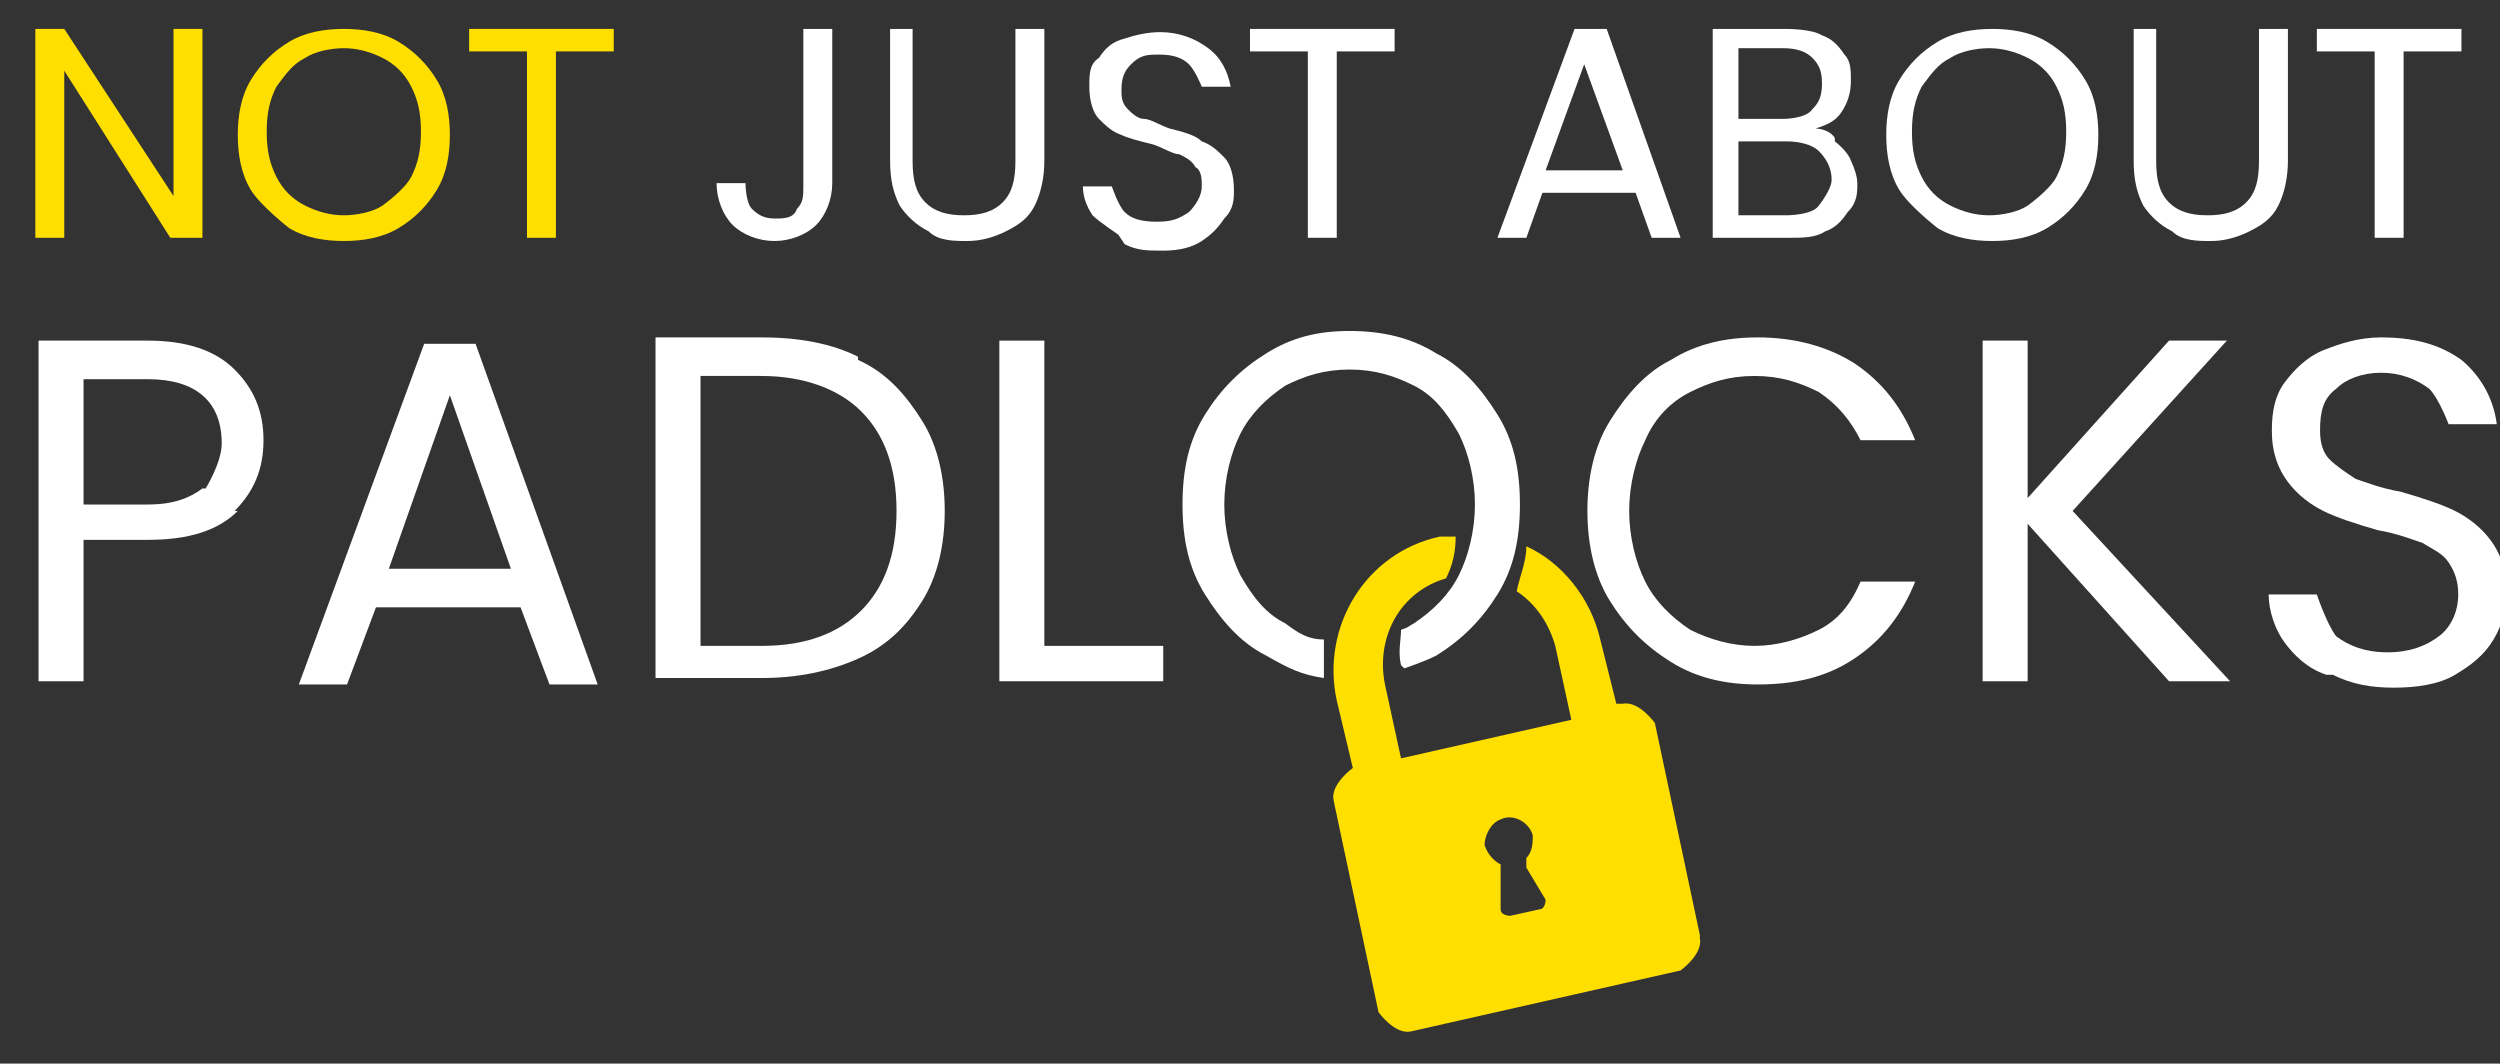 <svg xmlns="http://www.w3.org/2000/svg" id="a" viewBox="0 0 7.78 3.31"><rect x="0" y="0" width="7.78" height="3.31" fill="#333333" stroke="none"/><path d="M.74,1.59c-.06.06-.15.09-.28.09h-.2v.44H.12v-1.06h.34c.12,0,.21.03.27.09.06.06.09.13.09.22s-.03.16-.09.22ZM.64,1.52s.05-.08.05-.14c0-.13-.08-.2-.23-.2h-.2v.39h.2c.08,0,.13-.02.17-.05Z" fill="#fff"></path><path d="M1.63,1.89h-.46l-.09.24h-.15l.39-1.06h.16l.38,1.06h-.15l-.09-.24ZM1.59,1.77l-.19-.54-.19.54h.39Z" fill="#fff"></path><path d="M2.67,1.12c.09.04.15.11.2.19.05.08.07.18.07.28s-.02.2-.07.28c-.05.08-.11.14-.2.18-.09.04-.19.06-.3.06h-.33v-1.06h.33c.12,0,.22.02.3.06ZM2.68,1.9c.07-.07.11-.17.11-.31s-.04-.24-.11-.31c-.07-.07-.18-.11-.31-.11h-.19v.84h.19c.14,0,.24-.04.31-.11Z" fill="#fff"></path><path d="M3.25,2.01h.37v.11h-.51v-1.06h.14v.95Z" fill="#fff"></path><path d="M5.01,1.31c.05-.08.11-.15.19-.19.08-.05.17-.07.27-.07.12,0,.22.03.3.08.09.06.15.14.19.24h-.17c-.03-.06-.07-.11-.13-.15-.06-.03-.12-.05-.2-.05s-.14.02-.2.05c-.06.03-.11.08-.14.15-.03.06-.05.14-.05.22s.02.16.05.22c.03.06.08.11.14.15.06.03.13.05.2.05s.14-.02.2-.05c.06-.03.1-.08.13-.15h.17c-.04.1-.1.18-.19.24-.09.06-.19.08-.3.08-.1,0-.19-.02-.27-.07-.08-.05-.14-.11-.19-.19-.05-.08-.07-.18-.07-.28s.02-.2.07-.28Z" fill="#fff"></path><path d="M6.75,2.12l-.44-.49v.49h-.14v-1.06h.14v.49l.44-.49h.18l-.48.53.49.53h-.18Z" fill="#fff"></path><path d="M7.24,2.1c-.06-.02-.1-.06-.13-.1-.03-.04-.05-.1-.05-.15h.15s.03.09.06.13c.04.03.09.05.16.05s.12-.02.16-.05c.04-.03.06-.08.06-.13,0-.04-.01-.07-.03-.1-.02-.03-.05-.04-.08-.06-.03-.01-.08-.03-.14-.04-.07-.02-.13-.04-.17-.06-.04-.02-.08-.05-.11-.09-.03-.04-.05-.09-.05-.16,0-.06.01-.11.04-.15.03-.04.07-.08.12-.1.05-.02.11-.04.18-.04.1,0,.18.02.25.07.06.05.1.12.11.2h-.15s-.03-.08-.06-.11c-.04-.03-.09-.05-.15-.05-.06,0-.11.02-.14.05-.04.03-.05.07-.05.13,0,.04.01.07.03.09.02.02.05.04.08.06.03.01.08.03.14.04.07.02.13.04.17.06.04.02.08.05.11.09.03.04.05.09.05.16,0,.05-.01.1-.04.15s-.07.08-.12.11c-.05.03-.12.04-.19.04s-.13-.01-.19-.04Z" fill="#fff"></path><path d="M4.37,2.08s.06-.02.1-.04c.08-.05.14-.11.19-.19.05-.08.07-.17.07-.28s-.02-.2-.07-.28c-.05-.08-.11-.15-.19-.19-.08-.05-.17-.07-.27-.07s-.18.02-.26.07c-.08.05-.14.11-.19.19-.05.08-.07.17-.07.28s.02.2.07.28c.05.08.11.15.19.19.07.04.11.06.18.07,0-.04,0-.08,0-.12-.05,0-.08-.02-.12-.05-.06-.03-.1-.08-.14-.15-.03-.06-.05-.14-.05-.22s.02-.16.05-.22c.03-.06.08-.11.14-.15.06-.03.12-.05.2-.05s.14.02.2.05.1.08.14.15c.03.06.05.14.05.22s-.02.16-.05.22c-.03.06-.08.11-.14.15-.02.01-.01.01-.04.02,0,.03-.01.07,0,.11" fill="#fff"></path><path d="M5.29,2.91l-.14-.66s-.05-.07-.1-.06h-.02s-.05-.2-.05-.2c-.03-.13-.12-.24-.23-.29,0,.05-.02.09-.03.14.06.04.1.1.12.17l.05.23-.53.12-.05-.23c-.03-.15.05-.29.19-.33,0,0,0,0,0,0,.02-.04.03-.08.03-.13-.02,0-.03,0-.05,0-.23.05-.37.28-.32.51l.05.21h0s-.07.05-.06.1l.14.66s.05.07.1.06l.84-.19s.07-.05.06-.1ZM4.79,2.83l-.09.02s-.03,0-.03-.02v-.12s0-.02,0-.02c-.02-.01-.04-.03-.05-.06,0-.03.02-.07.05-.08.04-.02.09.01.1.05,0,.02,0,.05-.02.07,0,0,0,.02,0,.03l.06.1s0,.03-.02.03Z" fill="#ffdf00"></path><path d="M.62.74h-.09L.2.22v.52h-.09V.09h.09l.34.52V.09h.09v.65Z" fill="#ffdf00"></path><path d="M.9.71s-.09-.07-.12-.12c-.03-.05-.04-.11-.04-.17s.01-.12.04-.17c.03-.05.07-.09.12-.12.05-.03.11-.04.17-.04s.12.01.17.04c.05.03.09.07.12.12.03.05.04.11.04.17s-.01.12-.04.17c-.03.05-.07.09-.12.12-.05.03-.11.04-.17.04s-.12-.01-.17-.04ZM1.19.64s.07-.05.09-.09c.02-.04.03-.08.03-.14s-.01-.1-.03-.14c-.02-.04-.05-.07-.09-.09-.04-.02-.08-.03-.12-.03s-.09.01-.12.03c-.04.02-.06.05-.09.09-.02.04-.03.08-.03.14s.01.1.03.14c.02.04.05.07.09.09.04.02.08.03.12.03s.09-.01.12-.03Z" fill="#ffdf00"></path><path d="M1.91.09v.07h-.18v.58h-.09V.16h-.18v-.07h.44Z" fill="#ffdf00"></path><path d="M2.59.09v.48c0,.05-.02.1-.05.13-.03.03-.08.05-.13.05s-.1-.02-.13-.05c-.03-.03-.05-.08-.05-.13h.09s0,.06.02.08c.02.02.04.03.07.03s.06,0,.07-.03c.02-.02.02-.04.02-.07V.09h.09Z" fill="#fff"></path><path d="M2.84.09v.41c0,.06.01.1.04.13.03.03.07.04.12.04s.09-.01.12-.04c.03-.03.04-.07.04-.13V.09h.09v.41c0,.05-.01.1-.03.14-.02.04-.05.06-.09.08-.04.02-.08.03-.12.03s-.09,0-.12-.03c-.04-.02-.07-.05-.09-.08-.02-.04-.03-.08-.03-.14V.09h.09Z" fill="#fff"></path><path d="M3.48.73s-.06-.04-.08-.06c-.02-.03-.03-.06-.03-.09h.09s.02.06.04.08c.02.02.05.03.1.03s.07-.01.1-.03c.02-.02.04-.05.04-.08,0-.02,0-.05-.02-.06-.01-.02-.03-.03-.05-.04-.02,0-.05-.02-.08-.03-.04-.01-.08-.02-.1-.03-.03-.01-.05-.03-.07-.05-.02-.02-.03-.06-.03-.1,0-.04,0-.07.03-.09.02-.03.04-.05.08-.06.03-.01.07-.02.11-.02.06,0,.11.02.15.05.04.03.06.07.07.12h-.09s-.02-.05-.04-.07c-.02-.02-.05-.03-.09-.03-.04,0-.06,0-.09.03-.02.02-.03.04-.03.08,0,.02,0,.04.02.06.01.01.03.03.05.03.02,0,.05.02.08.03.04.01.08.02.1.04.03.01.05.03.07.05.02.02.03.06.03.1,0,.03,0,.06-.03.09-.02.03-.04.05-.07.07-.03.02-.07.03-.12.03s-.08,0-.12-.02Z" fill="#fff"></path><path d="M4.34.09v.07h-.18v.58h-.09V.16h-.18v-.07h.44Z" fill="#fff"></path><path d="M5.08.6h-.28l-.05.14h-.09l.24-.65h.1l.23.65h-.09l-.05-.14ZM5.05.53l-.12-.33-.12.33h.24Z" fill="#fff"></path><path d="M5.71.44s.04.03.05.06c.01.02.02.05.02.07,0,.03,0,.06-.03.09-.02.03-.04.05-.07.06-.03.02-.07.02-.11.02h-.24V.09h.23s.08,0,.11.02c.03.01.05.03.07.06.02.02.02.05.02.08,0,.04-.01.07-.03.1-.02.03-.05.04-.08.05.02,0,.05.01.06.03ZM5.41.37h.14s.07,0,.09-.03c.02-.02.03-.04.03-.08s-.01-.06-.03-.08c-.02-.02-.05-.03-.09-.03h-.14v.21ZM5.66.64s.04-.05.04-.08-.01-.06-.04-.09c-.02-.02-.06-.03-.1-.03h-.15v.23h.15s.08,0,.1-.03Z" fill="#fff"></path><path d="M6.03.71s-.09-.07-.12-.12c-.03-.05-.04-.11-.04-.17s.01-.12.04-.17c.03-.05.07-.09.12-.12.05-.03.11-.04.17-.04s.12.01.17.04c.05.03.09.07.12.12.03.05.04.11.04.17s-.01.12-.04.17c-.03.05-.07.09-.12.12-.05.03-.11.04-.17.04s-.12-.01-.17-.04ZM6.31.64s.07-.05.09-.09c.02-.04.03-.08.03-.14s-.01-.1-.03-.14c-.02-.04-.05-.07-.09-.09-.04-.02-.08-.03-.12-.03s-.09.01-.12.03c-.04.02-.06.05-.09.09-.02.04-.03.08-.03.14s.01.1.03.14c.02.04.05.07.09.09.04.02.08.03.12.03s.09-.01.12-.03Z" fill="#fff"></path><path d="M6.71.09v.41c0,.06.01.1.04.13.03.03.07.04.12.04s.09-.01.12-.04c.03-.03.04-.07.04-.13V.09h.09v.41c0,.05-.01.1-.03.14-.02.04-.05.06-.09.08-.04.02-.08.03-.12.03s-.09,0-.12-.03c-.04-.02-.07-.05-.09-.08-.02-.04-.03-.08-.03-.14V.09h.09Z" fill="#fff"></path><path d="M7.66.09v.07h-.18v.58h-.09V.16h-.18v-.07h.44Z" fill="#fff"></path></svg>